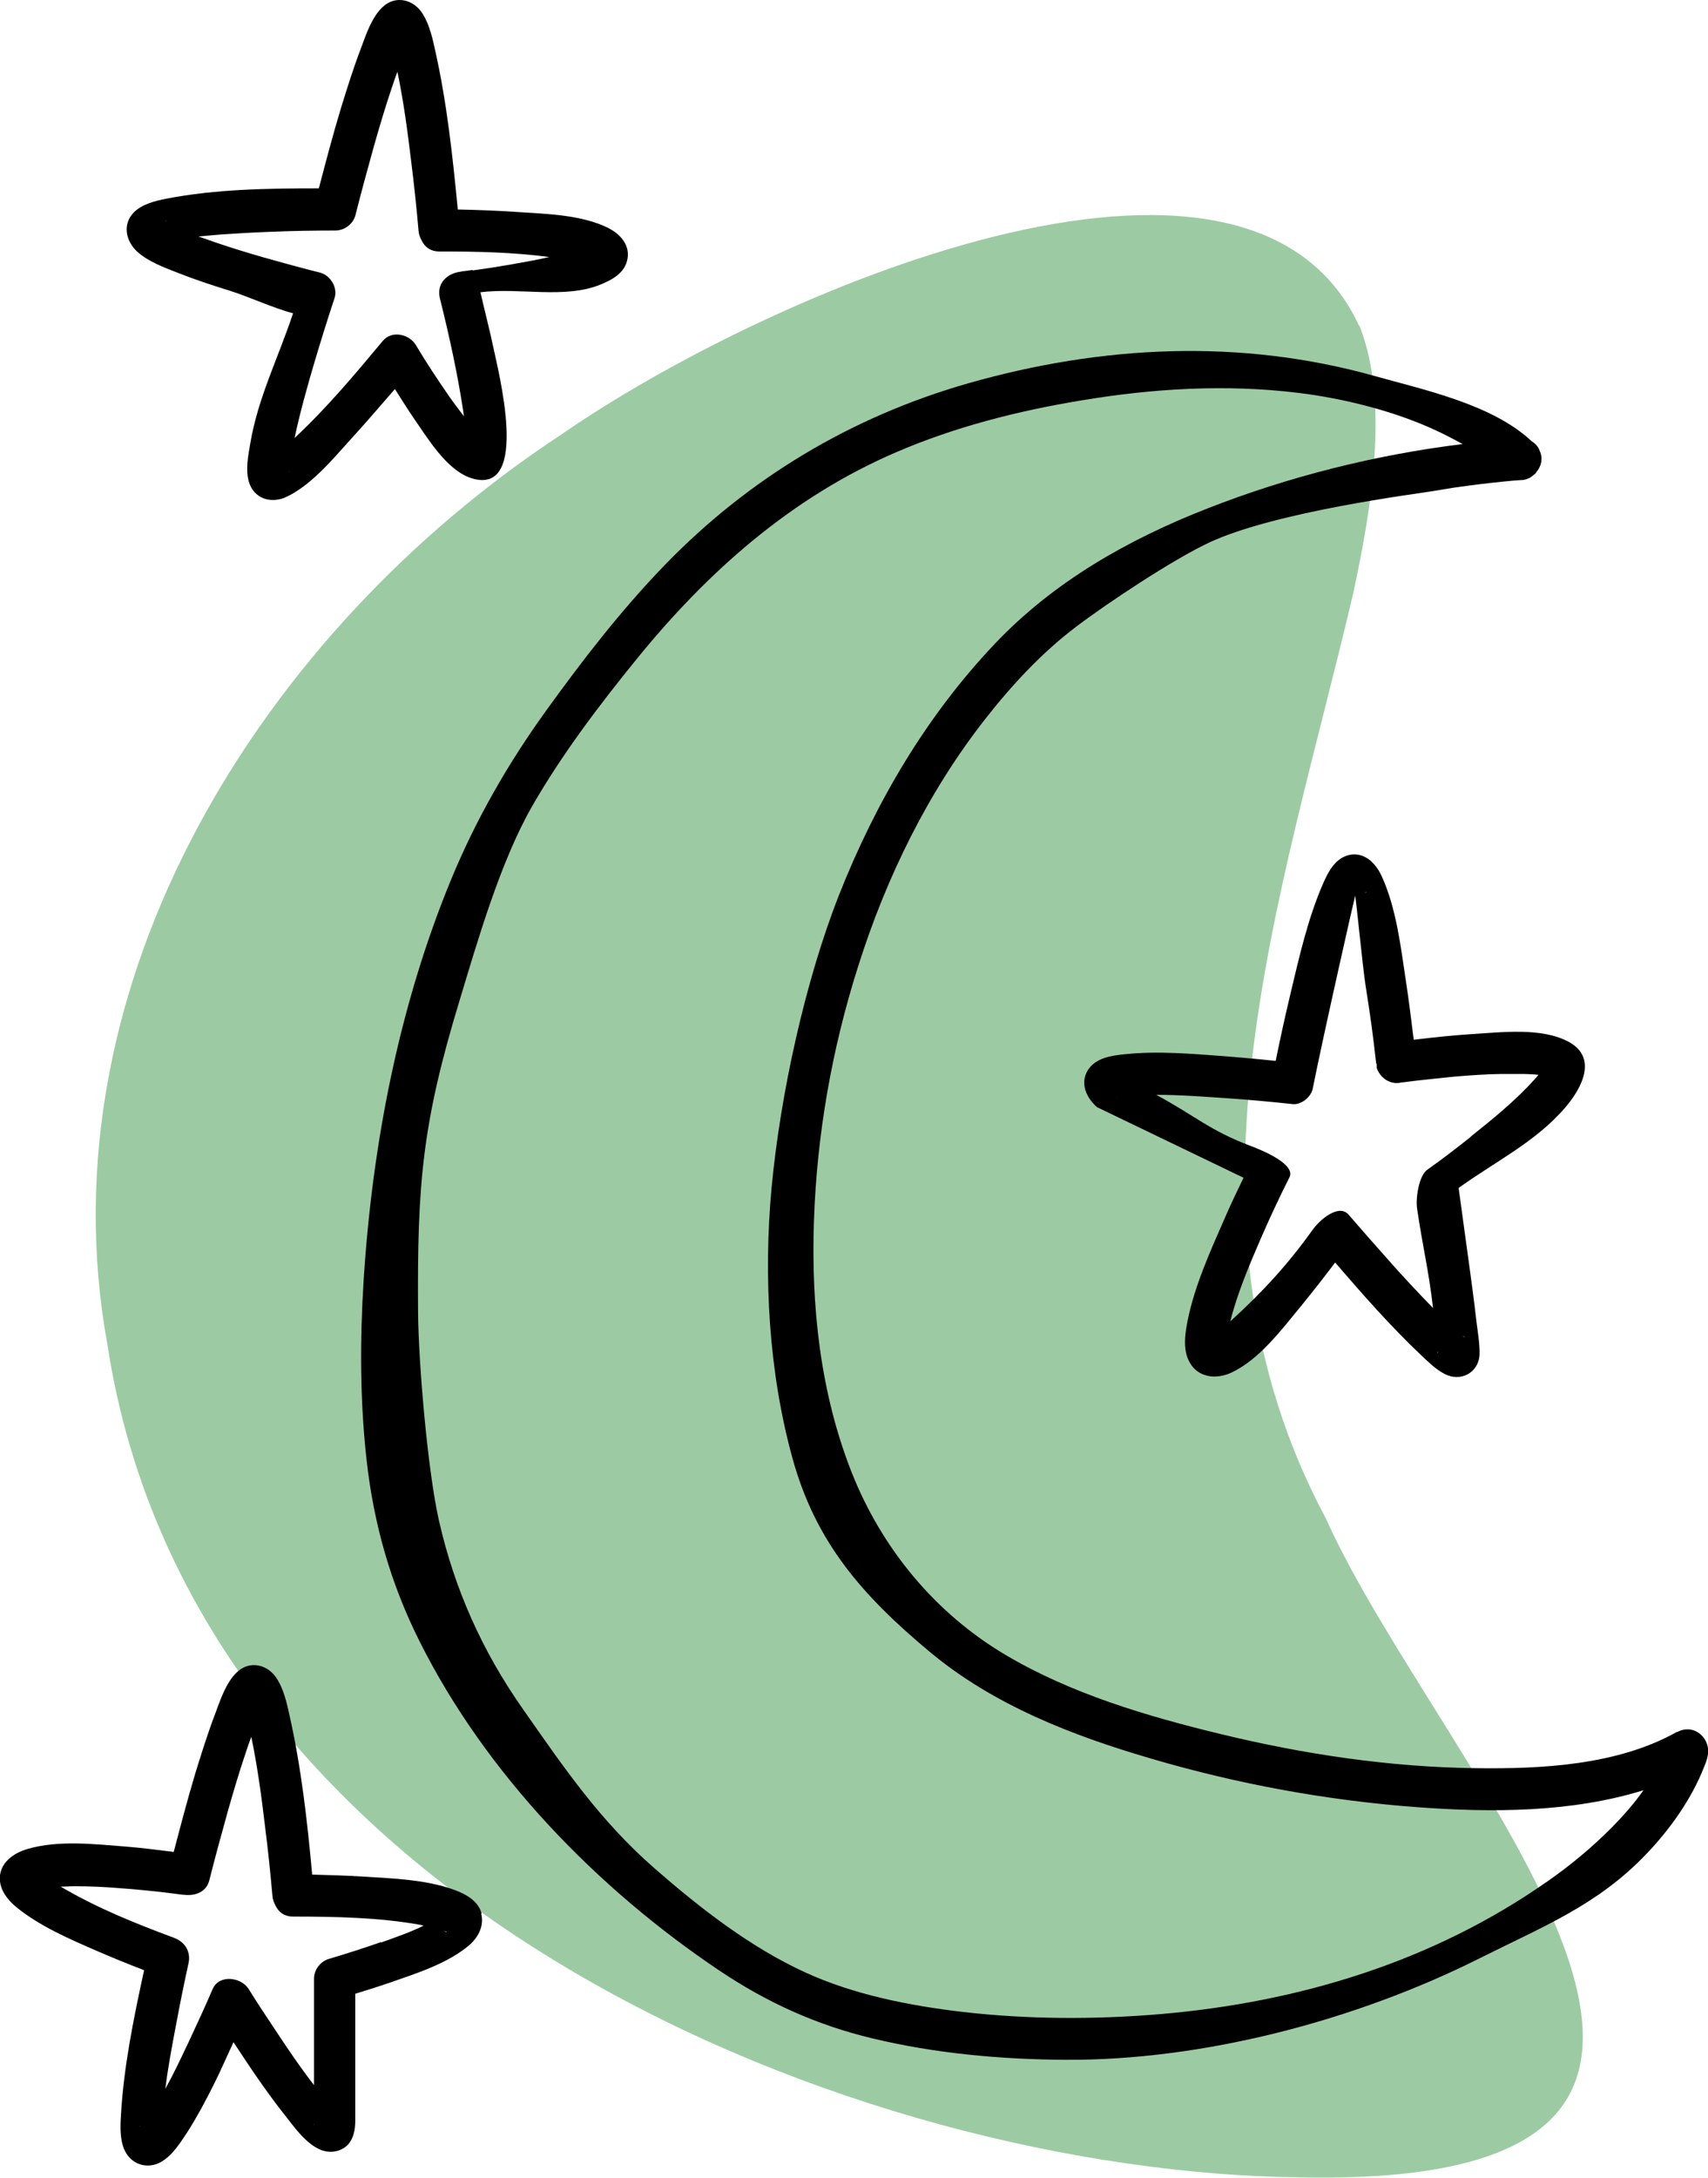 <svg xmlns="http://www.w3.org/2000/svg" id="Calque_2" viewBox="0 0 168.9 215.28"><defs><style>.cls-1{fill:#9ccba3;}</style></defs><g id="Calque_2-2"><g id="OBJECTS"><path class="cls-1" d="M134.4,32.21c-11.08-23.91-58.7-3.25-78.9,10.75C26.09,62.27,4.09,97.04,10.62,132.91c8.46,55.47,74.13,81.98,118.35,82.35,54.37.95,13.43-40,2.13-65.17-15.85-29.67-4.48-60.86,2.7-91.36,1.78-8.26,3.6-18.84.7-26.35l-.07-.2-.04.02Z"></path><path d="M165.85,171.2c-5.85,3.3-13.34,3.69-19.98,3.6-8.48-.11-16.95-1.38-25.19-3.38-7.27-1.76-14.77-3.98-21.25-7.82-6.97-4.13-12.26-10.55-15.23-18.09-3.1-7.89-4-16.42-3.71-24.84.29-8.53,1.78-17.01,4.37-25.14,2.77-8.77,6.9-17.23,12.59-24.48,2.62-3.34,5.56-6.51,8.95-9.08,3.12-2.37,9.6-6.66,13.16-8.33,6.59-3.08,20.7-4.84,22.2-5.1.62-.11,1.25-.2,1.87-.31.31-.04.62-.09.92-.13.11,0,.51-.07.66-.09,1.52-.2,3.05-.37,4.59-.51.22,0,.42-.04.64-.04h.02c.26,0,.53-.09.77-.2.15-.07.26-.18.37-.26.09-.07.2-.13.26-.22.02-.02.04-.07.07-.11.48-.57.68-1.34.33-2.09-.13-.4-.42-.73-.79-.95-3.85-3.63-10.53-5.06-15.47-6.44-13.36-3.76-27.06-3.05-40.24.7-11.56,3.3-21.76,9.41-30.09,18.04-4.29,4.44-8.07,9.34-11.67,14.33-3.78,5.25-6.9,10.68-9.38,16.66-5.16,12.51-7.8,26.15-8.66,39.63-.37,5.91-.37,11.89.29,17.78.7,6.29,2.37,12.2,5.21,17.87,6.55,13.12,17.54,24.46,29.65,32.59,4.7,3.16,9.65,5.41,15.19,6.73,6.22,1.49,12.68,2.07,19.08,2.11,13.63.07,28.68-3.89,40.95-10.04,6.24-3.14,11.6-5.21,16.46-10.29,2.35-2.46,4.46-5.41,5.71-8.59.15-.37.31-.75.37-1.14.35-1.74-1.38-3.25-3.03-2.33l.02-.04ZM152.99,186.01c-11.32,7.93-24.55,11.93-38.22,13.1-6.53.55-13.12.53-19.63-.22-5.23-.62-10.68-1.69-15.49-3.89-5.43-2.48-10.4-6.35-14.86-10.24-5.47-4.77-8.97-9.93-13.14-15.89-3.96-5.65-6.7-11.76-8.24-18.53-1.12-4.95-2.02-15.52-2.07-20.57-.09-12.73.4-18.7,4.11-30.88,1.82-6.02,4.04-13.71,7.16-19.17,2.95-5.14,6.62-9.98,10.35-14.57,7.03-8.66,15.32-16,25.65-20.44,5.82-2.51,12.04-4.09,18.29-5.12,7.1-1.19,14.35-1.63,21.49-.75,4.55.55,9.49,1.82,13.43,3.63.97.44,1.89.92,2.81,1.43-8.59,1.05-17.23,3.23-25.19,6.35-7.82,3.05-15.21,7.23-21.03,13.36-6.79,7.14-11.82,15.71-15.43,24.84-3.38,8.57-5.82,19.8-6.68,28.97-.81,8.77-.29,18.22,2.07,26.75,2.29,8.31,6.9,13.56,13.56,19.12,6.31,5.27,14.11,8.29,21.93,10.57,8.53,2.51,17.36,4.13,26.22,4.79,7.38.55,15.27.55,22.44-1.67-.9,1.27-1.85,2.37-3.08,3.63-1.98,2-4.15,3.8-6.46,5.41h0Z"></path><path d="M122.97,116.43c-.64,1.32-1.27,2.64-1.85,3.98-1.43,3.27-2.99,6.68-3.69,10.2-.26,1.32-.48,2.86.22,4.09.86,1.52,2.64,1.67,4.09,1.01,2.79-1.3,4.99-4.26,6.88-6.55,1.16-1.43,2.31-2.88,3.41-4.35,2.7,3.14,5.47,6.29,8.48,9.14.7.66,1.45,1.41,2.33,1.87,1.6.84,3.41-.11,3.47-1.96.02-1.05-.18-2.18-.31-3.23-.2-1.78-.44-3.56-.68-5.32-.31-2.31-.77-5.56-1.08-7.87,3.69-2.66,7.6-4.53,10.55-7.96,1.6-1.87,3.27-4.92.29-6.51-2.68-1.41-6.53-.92-9.43-.75-1.96.13-3.89.33-5.85.57-.24-1.89-.46-3.76-.75-5.65-.53-3.47-.95-7.34-2.44-10.57-.62-1.32-1.8-2.46-3.38-2-1.27.4-1.91,1.67-2.4,2.79-1.52,3.49-2.37,7.32-3.25,11.01-.51,2.15-.99,4.33-1.43,6.51-1.67-.18-3.34-.33-4.99-.46-3.27-.24-6.66-.55-9.93-.2-1.32.13-2.9.35-3.67,1.6-.79,1.3-.11,2.73.92,3.63M152.73,105.37h0v-.04.04ZM134.99,88.27s0-.02.02-.04c.15-.13.13-.04-.02.04ZM110.55,108.54c-.15.09-.18.07,0,0h0ZM119.91,132.01h0c-.11,0-.07,0,0,0ZM121.34,132.93s0,.04,0,0h0ZM142.18,133.59h0v.22c-.04-.09-.02-.18,0-.24v.02ZM144.68,132.1h-.02c.09,0,.18.04.24.13-.02-.04-.18-.11-.22-.11v-.02ZM145.36,112.45c-1.32,1.05-2.7,2.11-4.22,3.19-.84.59-1.16,2.84-1.01,3.82.55,3.78,1.14,6.04,1.58,9.85-1.56-1.6-3.08-3.23-4.55-4.9-1.27-1.43-2.55-2.88-3.8-4.33-.95-1.1-2.81.46-3.52,1.45-2.51,3.49-4.88,6.09-8.18,9.1.7-2.79,1.87-5.54,2.99-8.13.9-2.07,1.85-4.11,2.86-6.11.64-1.27-2.55-2.62-3.82-3.1-4.07-1.52-5.54-3.01-9.36-5.06,2.29,0,4.59.18,6.88.33,2.2.15,4.42.35,6.62.59.84.09,1.82-.7,1.98-1.52,1.08-5.41,4.15-18.97,4.2-19.08.09.33.75,7.14,1.03,8.9.44,2.77.73,4.81,1.03,7.56,0,.07.04.13.07.22v.33c.11.37.31.64.53.88.04.04.11.09.15.13.11.09.2.18.33.24.29.15.59.26.97.26.15,0,.33-.02.48-.07h.07-.04.09c.4-.04.79-.11,1.19-.15,1.32-.15,2.64-.29,3.96-.42,1.54-.13,3.05-.24,4.59-.26h2.18c.31,0,.62.02.92.04.18,0,.33.02.51.04h.07c-.15.18-.29.35-.44.51-1.87,2.07-4.09,3.87-6.26,5.6l-.04.07ZM138.73,107.02c.13,0,.11,0,0,0h0Z"></path><path d="M60.24,22.58c-2.73-1.38-6.26-1.43-9.23-1.63-1.91-.13-3.82-.2-5.74-.24-.51-5.27-1.08-10.59-2.24-15.74-.26-1.21-.57-2.55-1.23-3.6-.88-1.43-2.7-1.89-3.98-.66-1.08,1.03-1.63,2.73-2.13,4.07-.75,1.96-1.36,3.93-1.98,5.93-.79,2.62-1.49,5.27-2.18,7.91-5.03,0-10.2.07-15.12,1.03-1.1.22-2.37.53-3.19,1.36-1.14,1.19-.77,2.84.35,3.87,1.1.99,2.62,1.54,3.96,2.07,1.67.66,3.38,1.23,5.1,1.76,1.91.59,4.42,1.76,6.35,2.26-1.47,4.44-3.47,8.33-4.24,12.92-.2,1.16-.46,2.51-.15,3.67.48,1.76,2.24,2.29,3.78,1.54,2.64-1.27,4.84-4.09,6.79-6.2,1.32-1.45,2.59-2.95,3.89-4.44.59.92,1.19,1.89,1.8,2.79,1.41,2,3.3,5.27,5.82,6.04,5.85,1.74,2.55-10.81,2.09-13.06-.24-1.21-.99-4.15-1.25-5.34,3.87-.48,8.31.68,11.85-.75,1.12-.46,2.31-1.08,2.64-2.33.4-1.43-.57-2.62-1.78-3.23l.02-.02ZM40.75,3.61s-.04,0-.07.02h.04l.02-.02ZM16.46,21.92s-.04-.02-.04-.04c0,0,.02,0,.04.02h0v.02ZM16.42,21.85h-.02c-.07-.15-.02-.09.02,0ZM28.59,46.54c.04.18,0,.24,0,0h0ZM46.73,26.69c-.26.04-1.52.2-.77.11-.15,0-.33.04-.48.07-1.32.18-2.33,1.19-1.98,2.62.92,3.69,1.74,7.41,2.31,11.16,0,.13.04.31.07.51-.48-.64-.97-1.27-1.43-1.93-1.16-1.67-2.29-3.38-3.34-5.14-.64-1.05-2.35-1.45-3.23-.42-2.75,3.3-5.58,6.68-8.75,9.63.55-2.57,1.27-5.14,2.02-7.67.62-2.07,1.25-4.11,1.93-6.15.35-1.03-.4-2.26-1.43-2.53-1.85-.46-3.69-.97-5.54-1.49-1.6-.46-3.21-.95-4.79-1.49-.57-.2-1.12-.4-1.69-.59.7-.07,1.45-.13,2.24-.2,1.6-.11,3.19-.2,4.79-.26,2.15-.09,4.33-.13,6.51-.13.88,0,1.76-.64,1.98-1.52.57-2.26,1.19-4.53,1.82-6.79.55-1.93,1.12-3.87,1.76-5.76.18-.55.37-1.1.57-1.63.62,2.99,1.01,5.93,1.36,8.86.29,2.29.53,4.57.73,6.86.02.35.15.68.31.97.29.62.86,1.08,1.74,1.08,3.58,0,7.34.07,10.88.55-1.25.29-2.51.51-3.76.73s-2.53.42-3.8.59h-.02Z"></path><path d="M47.63,189.17c-.35-1.27-1.58-1.93-2.73-2.35-2.79-1.01-6.02-1.12-8.97-1.3-1.67-.11-3.36-.15-5.06-.2-.48-5.27-1.08-10.59-2.24-15.74-.26-1.21-.57-2.55-1.23-3.6-.88-1.43-2.7-1.89-3.98-.66-1.08,1.03-1.63,2.73-2.13,4.07-.75,1.96-1.36,3.93-1.98,5.93-.77,2.57-1.45,5.16-2.13,7.76-1.58-.2-3.14-.4-4.73-.53-3.1-.24-6.68-.66-9.74.24-1.36.4-2.7,1.32-2.73,2.88,0,1.19.77,2.15,1.65,2.88,2.31,1.87,5.16,3.1,7.89,4.29,1.56.68,3.14,1.32,4.73,1.93-1.03,4.73-2.02,9.54-2.29,14.35-.07,1.1-.11,2.35.33,3.38.64,1.47,2.26,2.02,3.67,1.21,1.14-.68,1.93-1.96,2.64-3.05.92-1.45,1.74-2.99,2.51-4.53.7-1.38,1.32-2.84,1.98-4.24,1.67,2.55,3.36,5.06,5.25,7.43,1.12,1.43,2.86,3.89,4.99,3.32,1.41-.37,1.8-1.67,1.8-2.97v-12.57c1.21-.37,2.42-.75,3.6-1.16,2.57-.9,5.47-1.82,7.6-3.58.92-.77,1.58-1.93,1.25-3.19h.02ZM26.35,168.25s-.04,0-.07.02h.04l.02-.02ZM13.91,210.16c-.13.09-.18.07,0,0h0ZM31.06,209.97c0,.15-.07.09,0,0h0ZM37.69,191.99c-1.69.59-3.41,1.14-5.12,1.65-.88.24-1.52,1.08-1.52,1.98v10.51c-1.43-1.85-2.73-3.78-4.02-5.74-.84-1.25-1.65-2.48-2.44-3.76-.73-1.16-2.9-1.49-3.56,0-.75,1.76-1.56,3.49-2.37,5.23-.73,1.54-1.47,3.12-2.31,4.64.26-2.13.66-4.22,1.08-6.44.37-1.98.77-3.98,1.21-5.96.26-1.16-.35-2.13-1.43-2.53-3.89-1.45-7.56-2.92-11.21-5.06.46,0,.9-.04,1.36-.04,1.54,0,3.05.07,4.59.2,1.52.11,3.03.26,4.55.44.53.07,1.05.13,1.56.2h.11c1.08.15,2.24-.24,2.53-1.43.57-2.26,1.19-4.53,1.82-6.79.55-1.93,1.12-3.87,1.76-5.76.18-.55.37-1.1.57-1.63.62,2.99,1.01,5.93,1.36,8.86.29,2.29.53,4.57.73,6.86.02.35.15.68.31.97.29.62.86,1.08,1.74,1.08,4.15,0,8.57.09,12.53.81.13,0,.24.07.37.09-1.34.66-2.75,1.14-4.22,1.67l.02-.04ZM43.93,190.87h.02c.04.11.09.2-.02,0ZM44,190.89s.04.02.07.04c.2.07.04.15-.07-.04Z"></path></g></g></svg>